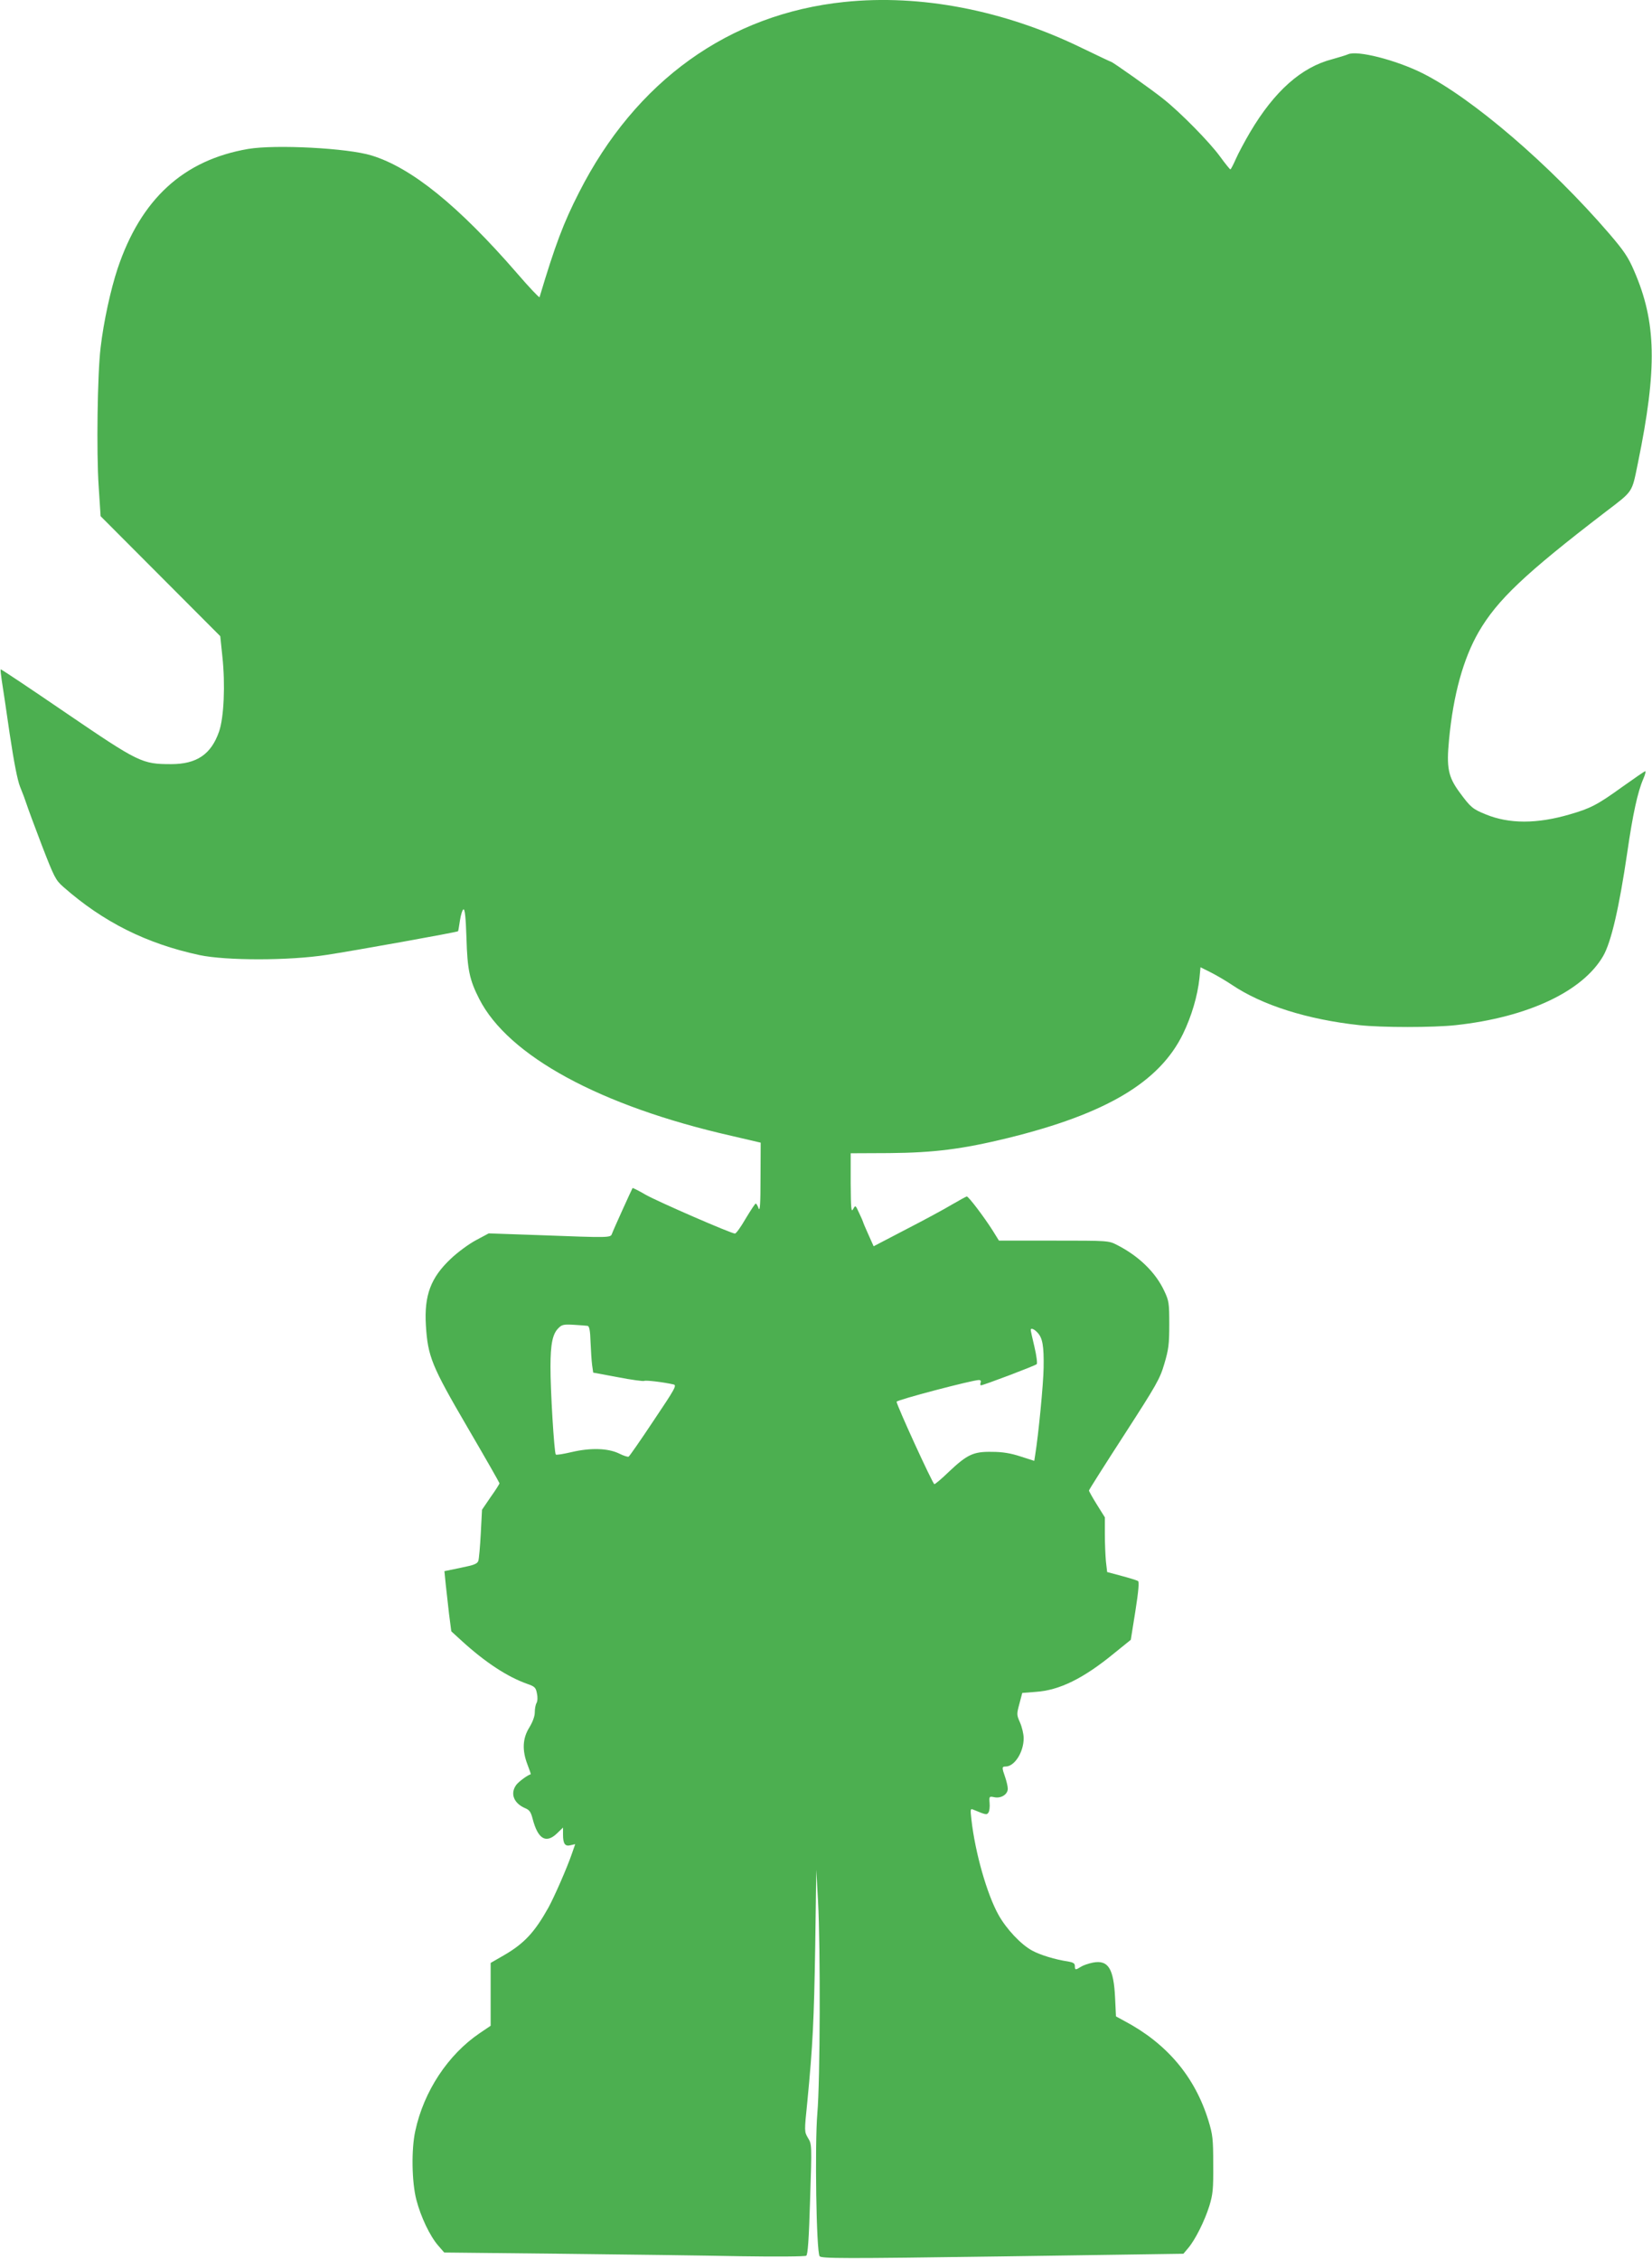 <?xml version="1.0" standalone="no"?>
<!DOCTYPE svg PUBLIC "-//W3C//DTD SVG 20010904//EN"
 "http://www.w3.org/TR/2001/REC-SVG-20010904/DTD/svg10.dtd">
<svg version="1.0" xmlns="http://www.w3.org/2000/svg"
 width="936pt" height="1280pt" viewBox="0 0 936 1280"
 preserveAspectRatio="xMidYMid meet">
<g transform="translate(0,1280) scale(0.1,-0.1)"
fill="#4caf50" stroke="none">
<path d="M4785 12789 c-655 -68 -1183 -447 -1504 -1079 -89 -174 -136 -300
-224 -594 -2 -4 -59 56 -127 135 -332 383 -599 599 -825 668 -135 42 -544 63
-699 37 -367 -63 -608 -284 -740 -679 -39 -118 -79 -300 -96 -447 -18 -148
-24 -593 -11 -785 l11 -170 339 -340 339 -340 12 -116 c17 -157 9 -345 -19
-425 -45 -129 -127 -184 -271 -184 -165 0 -182 8 -596 290 -202 138 -368 249
-370 247 -2 -2 1 -30 6 -63 5 -32 26 -169 45 -303 25 -166 44 -262 59 -300 13
-31 29 -74 36 -96 7 -22 46 -128 87 -235 70 -181 78 -197 121 -235 227 -200
471 -322 772 -387 152 -32 508 -32 720 1 147 22 742 129 745 134 2 1 6 29 11
61 5 33 14 61 20 63 8 3 13 -47 17 -164 5 -177 17 -235 72 -343 164 -323 685
-607 1428 -776 l167 -39 -1 -200 c0 -146 -3 -193 -11 -172 -5 15 -13 27 -16
27 -4 0 -29 -39 -57 -85 -27 -47 -54 -85 -61 -85 -21 0 -435 180 -506 220 -39
23 -72 39 -74 38 -3 -4 -110 -239 -117 -260 -8 -22 -15 -22 -410 -7 l-288 10
-71 -38 c-40 -21 -104 -68 -143 -105 -115 -108 -152 -208 -142 -378 11 -177
32 -229 235 -577 100 -171 182 -315 182 -318 0 -4 -22 -39 -50 -78 l-49 -72
-7 -135 c-4 -74 -10 -144 -14 -155 -6 -17 -26 -24 -100 -39 l-92 -19 7 -71 c4
-39 13 -116 19 -170 l13 -100 59 -54 c135 -123 258 -203 369 -243 44 -15 51
-21 57 -54 5 -21 4 -44 -2 -55 -6 -10 -10 -34 -10 -54 0 -21 -12 -54 -31 -85
-38 -61 -42 -128 -10 -211 11 -29 20 -54 18 -54 -18 -5 -66 -40 -81 -59 -37
-49 -16 -105 49 -133 25 -10 33 -22 43 -61 30 -115 76 -142 139 -81 l33 32 0
-40 c0 -53 12 -68 43 -60 l26 6 -18 -52 c-28 -82 -100 -246 -134 -308 -77
-138 -136 -202 -249 -268 l-78 -45 0 -178 0 -178 -62 -42 c-180 -122 -317
-330 -365 -554 -23 -104 -20 -290 6 -390 25 -97 77 -206 124 -260 l34 -39 659
-7 c362 -4 821 -10 1019 -14 203 -3 366 -2 373 3 9 6 15 88 22 320 10 308 10
312 -12 347 -21 36 -21 37 -4 203 31 320 38 460 45 887 l6 430 10 -180 c14
-260 12 -1019 -4 -1200 -15 -179 -6 -785 13 -810 10 -13 126 -14 1036 -1
l1025 15 27 32 c40 47 93 153 120 239 20 66 23 94 22 235 0 145 -3 169 -27
248 -77 250 -236 438 -478 566 l-46 25 -5 105 c-8 167 -39 216 -125 200 -26
-5 -57 -16 -69 -24 -30 -19 -34 -19 -34 5 0 14 -9 20 -37 25 -75 11 -159 37
-205 62 -63 34 -146 122 -191 203 -65 117 -132 352 -153 539 -7 61 -6 64 12
56 72 -30 75 -30 85 -15 5 8 8 32 6 53 -3 38 -2 39 27 33 38 -8 76 16 76 48 0
13 -7 43 -15 66 -19 54 -19 60 3 60 50 0 102 81 102 160 0 25 -10 65 -21 90
-19 43 -19 47 -3 106 l16 61 77 6 c134 9 270 76 444 219 l94 76 26 163 c18
114 22 166 15 170 -6 4 -48 17 -93 29 l-82 22 -7 61 c-3 33 -6 103 -6 155 l0
94 -45 72 c-25 40 -45 76 -45 80 0 4 90 146 200 316 182 282 202 316 227 402
24 81 28 110 28 223 0 121 -2 134 -28 189 -49 106 -145 199 -269 262 -47 24
-50 24 -358 24 l-310 0 -36 58 c-49 77 -136 192 -146 192 -4 0 -42 -21 -85
-46 -43 -26 -160 -89 -261 -141 l-182 -95 -30 67 c-17 37 -30 69 -30 71 0 2
-10 25 -22 50 -21 46 -21 46 -34 23 -11 -21 -13 1 -14 146 l0 170 218 1 c255
2 417 23 671 85 558 137 861 317 994 591 48 99 82 213 93 315 l6 62 60 -30
c33 -17 86 -48 117 -69 172 -116 428 -197 723 -229 125 -14 421 -14 546 0 406
44 718 190 835 391 46 79 91 275 137 588 31 215 59 344 91 417 10 23 15 43 11
43 -4 0 -63 -41 -132 -90 -140 -101 -179 -121 -297 -155 -185 -54 -342 -54
-474 0 -74 30 -86 39 -149 125 -65 88 -75 140 -60 297 24 256 81 461 168 612
105 181 262 330 717 679 161 123 150 107 185 277 111 540 105 801 -22 1092
-33 77 -58 113 -141 210 -334 388 -774 766 -1057 908 -150 75 -372 132 -423
107 -12 -5 -51 -17 -87 -27 -176 -45 -329 -181 -467 -414 -30 -51 -67 -120
-81 -152 -14 -32 -28 -59 -31 -59 -3 1 -30 34 -59 74 -59 81 -224 249 -320
325 -63 51 -289 211 -297 211 -2 0 -78 36 -167 79 -437 213 -912 305 -1343
260z m-1456 -7502 c10 -2 15 -25 17 -92 2 -49 6 -109 9 -131 l6 -42 140 -26
c77 -15 144 -24 149 -21 8 5 110 -7 166 -20 20 -4 9 -24 -112 -204 -73 -110
-137 -202 -142 -205 -5 -3 -29 5 -53 17 -63 31 -162 34 -269 9 -47 -11 -88
-18 -91 -14 -9 10 -31 371 -30 499 0 127 12 185 45 217 19 20 30 22 86 19 36
-2 71 -5 79 -6z m2550 -39 c28 -30 36 -75 34 -198 -1 -88 -29 -380 -48 -496
l-5 -32 -78 25 c-55 18 -101 26 -162 26 -105 2 -140 -15 -244 -113 -40 -39
-77 -70 -82 -70 -9 0 -214 448 -214 467 0 10 430 123 466 123 10 0 14 -5 10
-15 -3 -8 -2 -15 2 -15 14 0 307 111 316 120 4 4 -1 48 -13 98 -12 49 -21 92
-21 96 0 13 20 5 39 -16z"/>
</g>
</svg>
